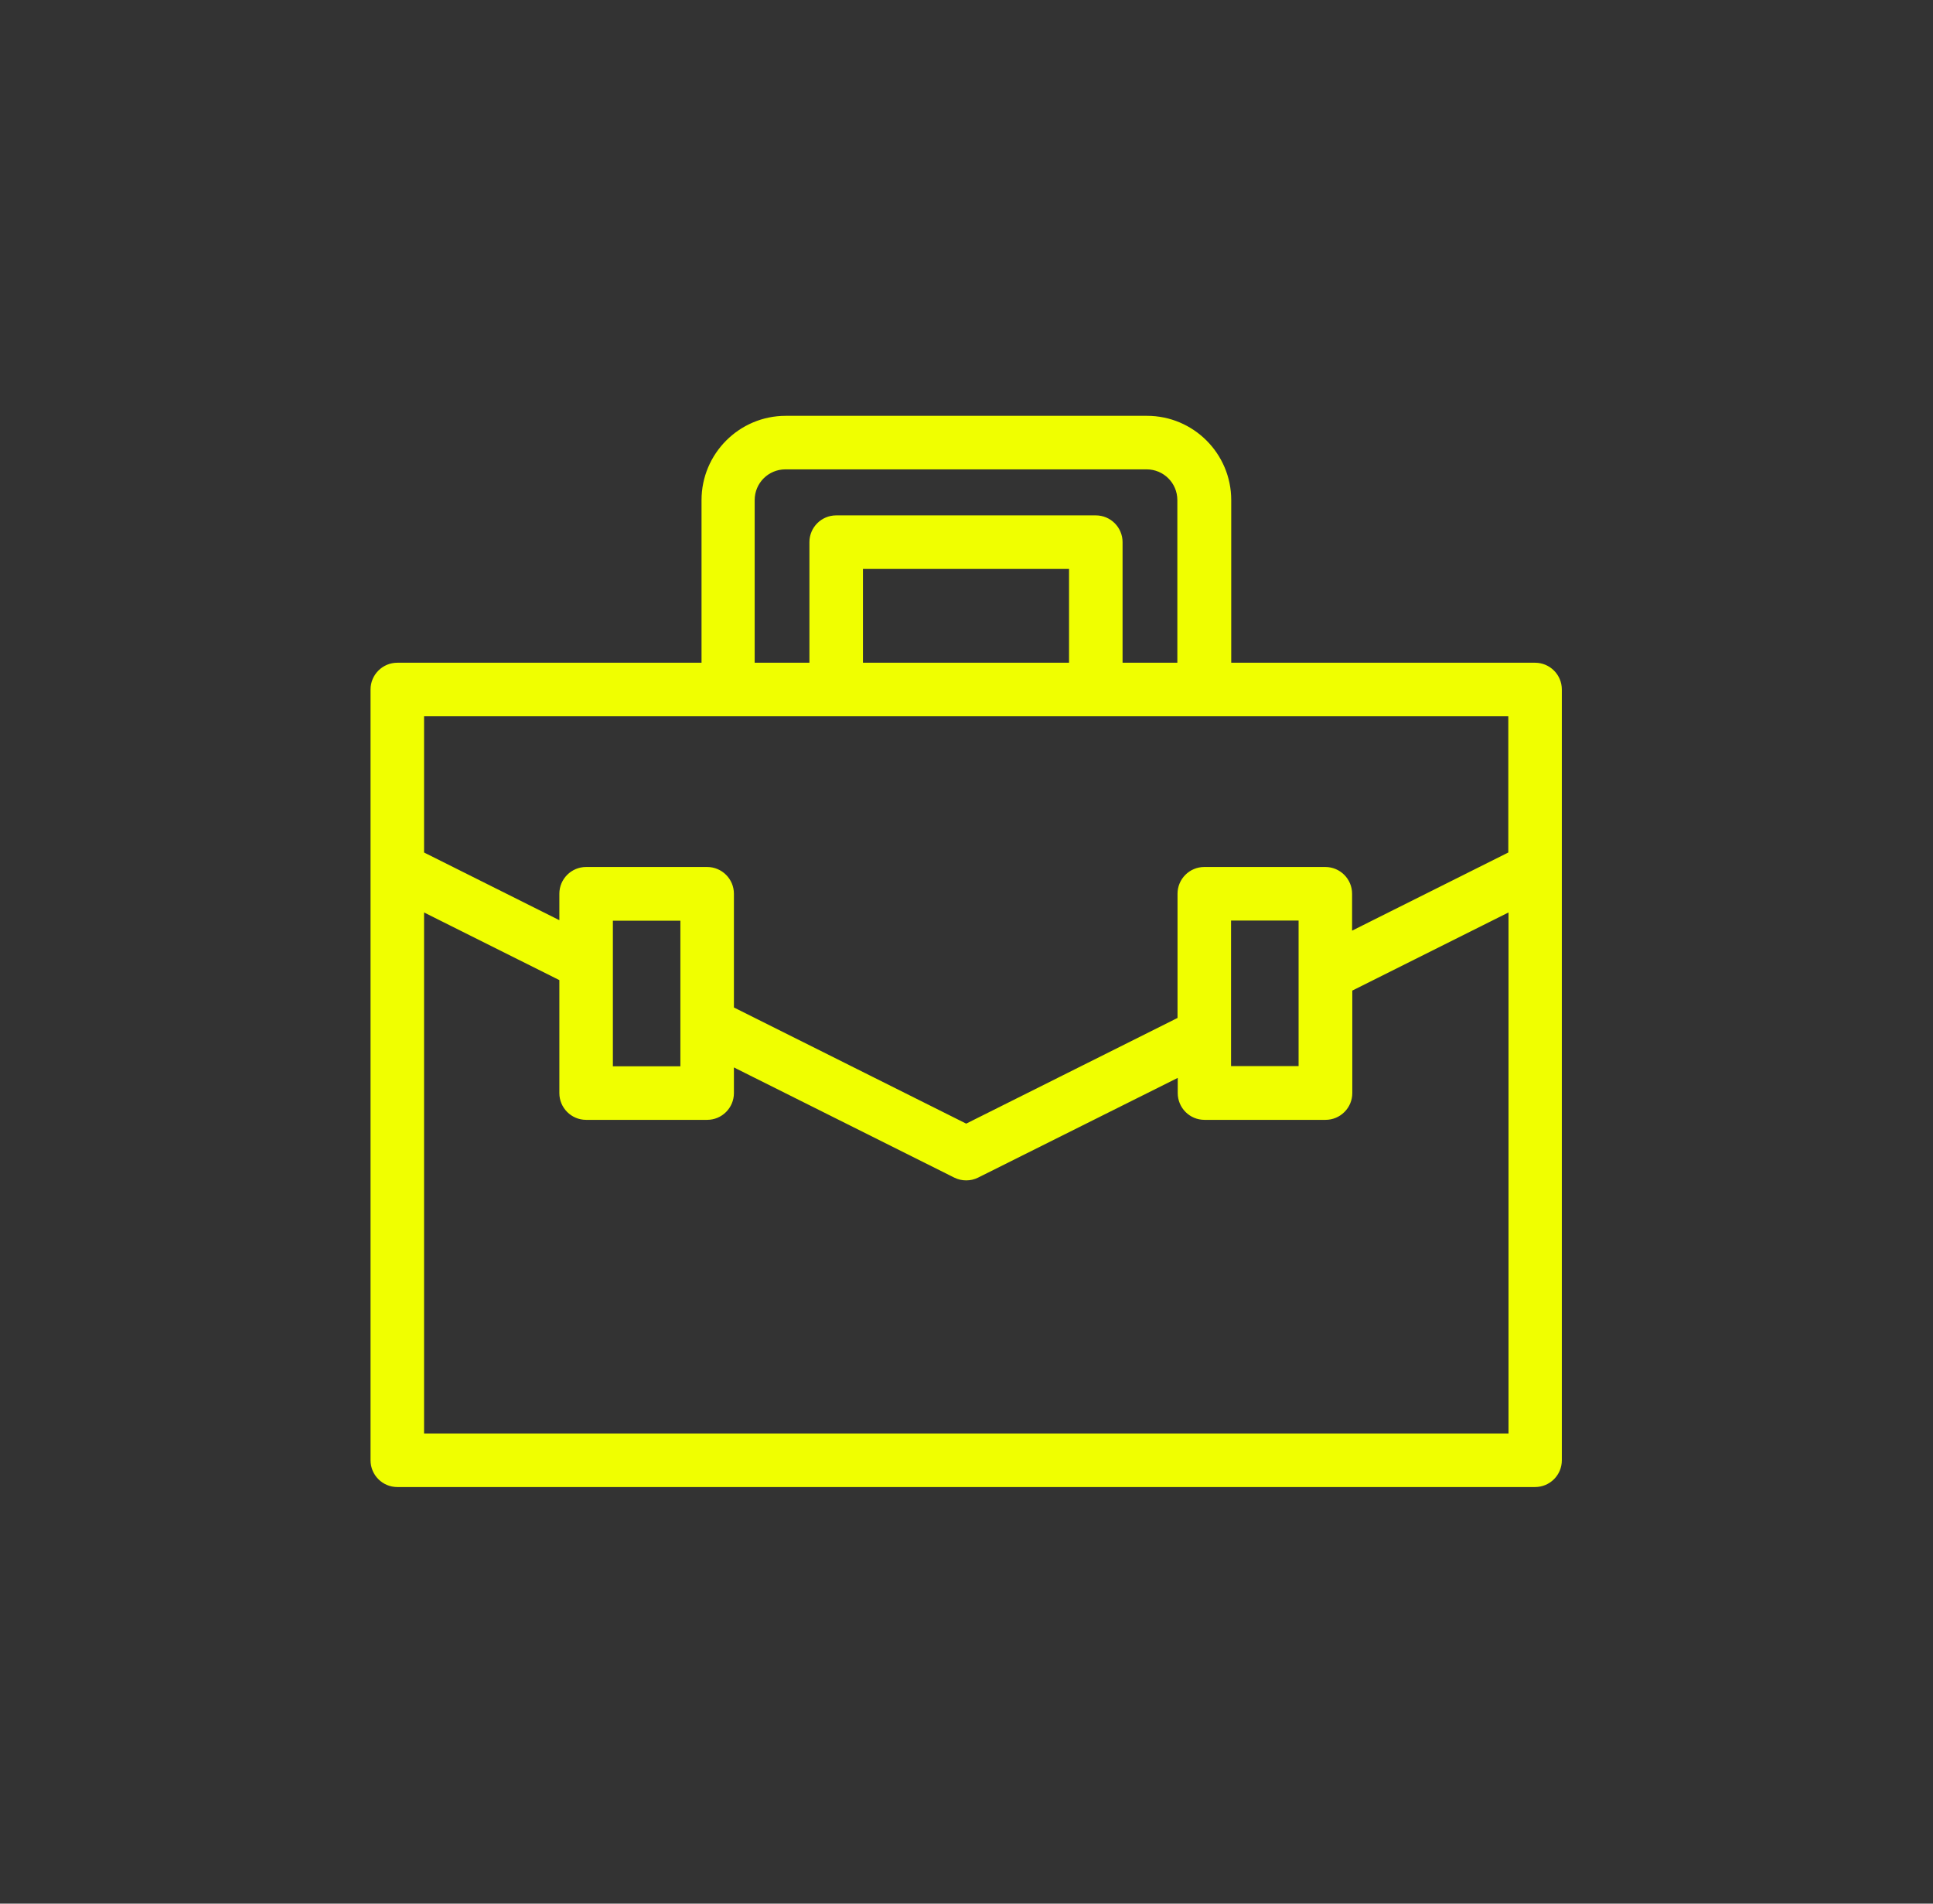 <svg width="65" height="64" viewBox="0 0 65 64" fill="none" xmlns="http://www.w3.org/2000/svg">
<rect x="0" y="0" width="65" height="64" fill="#333333" stroke="none"/>
<path d="M22.929 30.904V33.133V33.139V35.899H20.559V30.904H22.929ZM45.423 33.273L50.776 30.596V48.244H14.21V30.596L18.859 32.92V36.749C18.859 37.218 19.24 37.599 19.709 37.599H23.779C24.248 37.599 24.629 37.218 24.629 36.749V35.806L32.109 39.545C32.232 39.607 32.361 39.634 32.49 39.634C32.618 39.634 32.748 39.607 32.87 39.545C32.87 39.545 32.87 39.545 32.87 39.545L39.653 36.158V36.749C39.653 37.218 40.033 37.599 40.502 37.599H44.573C45.042 37.599 45.423 37.218 45.423 36.749V33.273ZM51.619 22.331H41.352V16.813C41.352 15.275 40.101 14.03 38.57 14.03H26.422C24.884 14.03 23.64 15.281 23.64 16.813V22.331H13.36C12.891 22.331 12.51 22.712 12.51 23.181V49.094C12.51 49.564 12.891 49.944 13.36 49.944H51.619C52.089 49.944 52.469 49.564 52.469 49.094V23.181C52.469 22.712 52.089 22.331 51.619 22.331ZM25.327 16.813C25.327 16.213 25.81 15.73 26.41 15.73H38.557C39.156 15.73 39.64 16.213 39.64 16.813V22.331H37.698V18.227C37.698 17.758 37.317 17.377 36.848 17.377H28.119C27.649 17.377 27.268 17.758 27.268 18.227V22.331H25.327V16.813ZM35.998 22.331H28.968V19.077H35.998V22.331ZM14.21 24.031H50.769V28.692L45.416 31.369V30.048C45.416 29.579 45.036 29.198 44.566 29.198H40.496C40.027 29.198 39.646 29.579 39.646 30.048V34.254L32.49 37.832L24.629 33.902V30.048C24.629 29.579 24.248 29.198 23.779 29.198H19.709C19.24 29.198 18.859 29.579 18.859 30.048V31.017L14.21 28.692V24.031ZM43.717 32.25V35.892H41.346V30.898H43.717V32.25Z" fill="#F0FF00" stroke="#F0FF00" stroke-width="0.1"/>
</svg>

